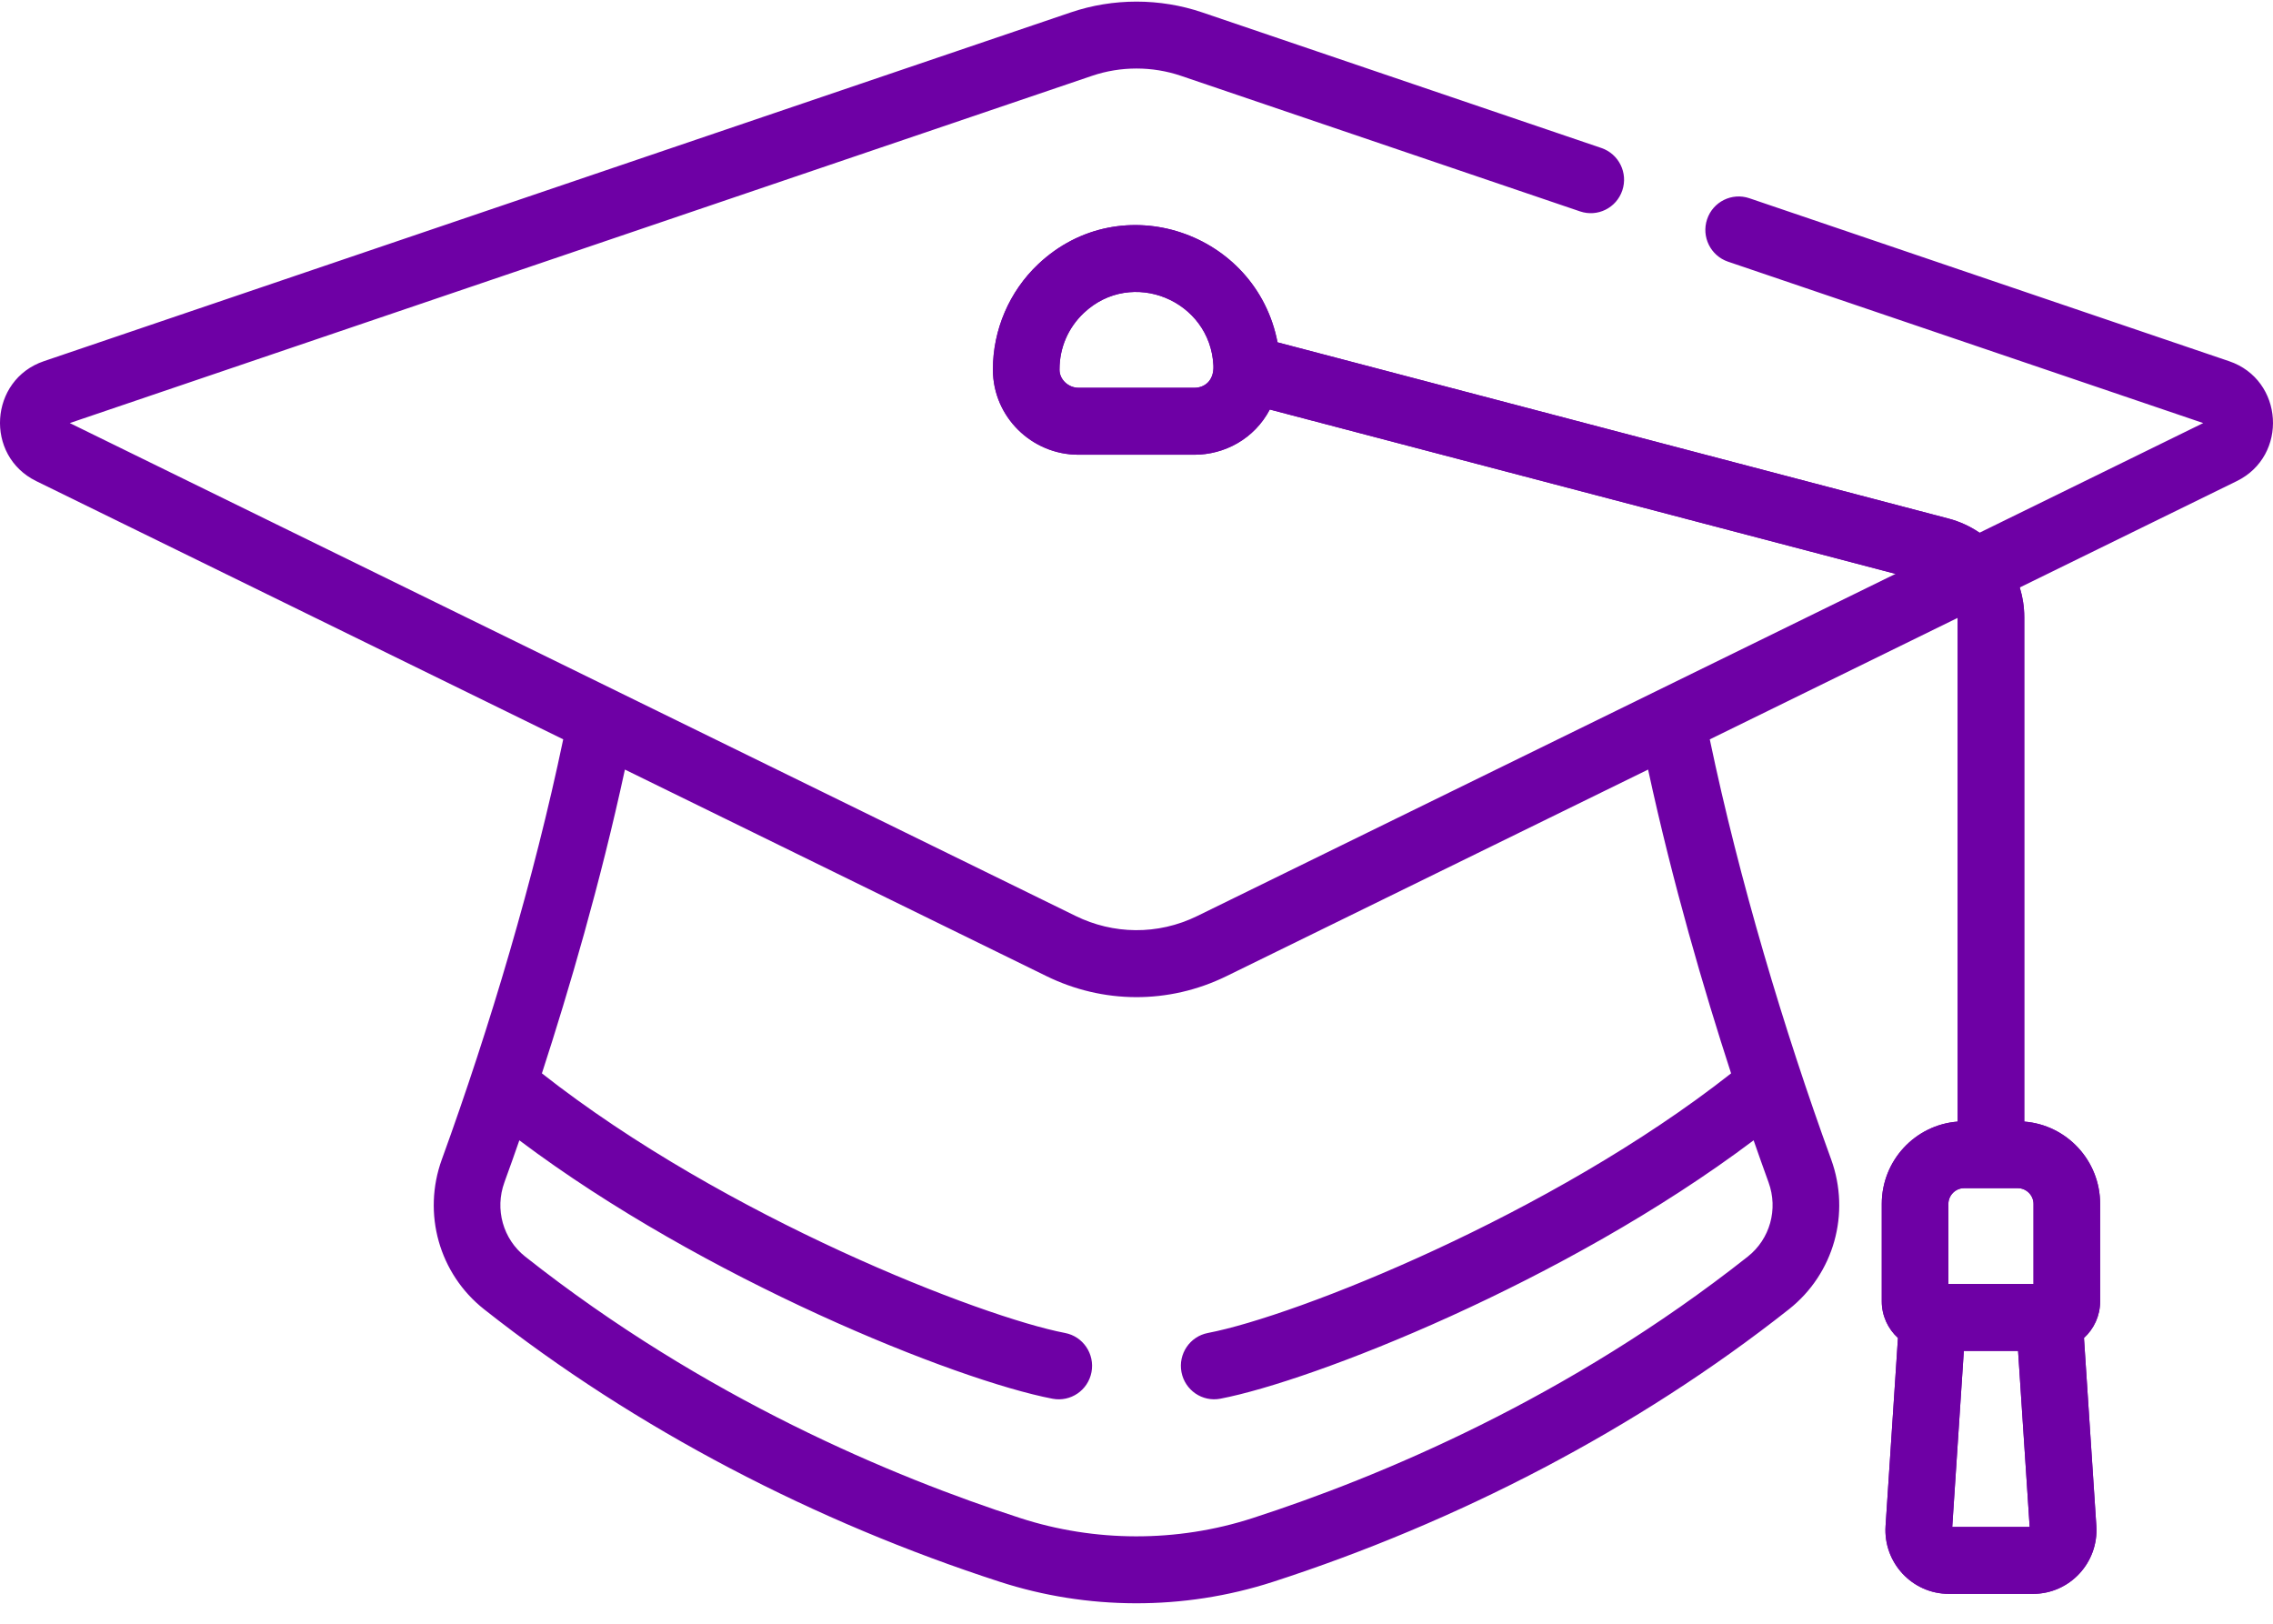 <svg width="56" height="40" viewBox="0 0 56 40" fill="none" xmlns="http://www.w3.org/2000/svg">
<path d="M54.919 8.898L43.098 4.883C42.669 4.738 42.203 4.969 42.058 5.401C41.913 5.832 42.144 6.3 42.573 6.446L54.281 10.422L48.77 13.123C48.541 12.968 48.284 12.848 48.006 12.775L31.474 8.433C30.949 5.717 27.62 4.576 25.576 6.51C24.868 7.179 24.462 8.123 24.462 9.099V9.117C24.468 10.267 25.415 11.202 26.573 11.202H29.427C30.164 11.202 30.901 10.815 31.284 10.088L46.7 14.137C41.829 16.524 30.894 21.881 29.5 22.564C28.516 23.047 27.419 23.015 26.5 22.564L1.719 10.422L26.904 1.868C27.611 1.628 28.389 1.628 29.096 1.868L38.929 5.208C39.358 5.354 39.824 5.123 39.969 4.691C40.114 4.26 39.883 3.792 39.454 3.646L29.621 0.306C28.576 -0.049 27.424 -0.049 26.379 0.306L1.08 8.898C-0.264 9.355 -0.385 11.226 0.893 11.852L13.876 18.213C13.162 21.626 12.071 25.3 10.886 28.561C10.401 29.895 10.819 31.378 11.926 32.253C15.673 35.212 20.1 37.499 24.637 38.968C26.77 39.659 29.147 39.685 31.362 38.968C35.901 37.498 40.329 35.211 44.074 32.253C45.185 31.375 45.597 29.891 45.114 28.561C43.953 25.372 42.848 21.674 42.124 18.214L48.231 15.221V27.63C47.187 27.71 46.361 28.587 46.361 29.657V32.059C46.361 32.416 46.516 32.737 46.76 32.96L46.455 37.59C46.395 38.495 47.111 39.264 48.014 39.264H50.089C50.991 39.264 51.707 38.495 51.647 37.59L51.343 32.96C51.587 32.737 51.741 32.416 51.741 32.059V29.657C51.741 28.587 50.915 27.71 49.872 27.63V15.204C49.872 14.95 49.832 14.705 49.761 14.472L55.107 11.852C56.383 11.227 56.266 9.356 54.919 8.898ZM29.427 9.553H26.573C26.32 9.553 26.104 9.349 26.103 9.113V9.099C26.103 8.568 26.315 8.075 26.7 7.711C27.882 6.593 29.818 7.398 29.895 9.005C29.913 9.389 29.666 9.553 29.427 9.553ZM42.649 26.442C38.217 29.928 31.927 32.422 29.76 32.837C29.315 32.922 29.023 33.354 29.108 33.801C29.193 34.248 29.623 34.542 30.067 34.456C32.334 34.022 38.543 31.597 43.204 28.091C43.319 28.42 43.451 28.794 43.572 29.127C43.813 29.789 43.607 30.524 43.06 30.956C38.642 34.446 33.986 36.386 30.859 37.398C28.991 38.004 26.962 37.989 25.14 37.398C22.013 36.386 17.358 34.446 12.94 30.956C12.393 30.524 12.186 29.789 12.427 29.127C12.432 29.114 12.437 29.1 12.441 29.087C12.561 28.759 12.693 28.386 12.795 28.091C17.347 31.513 23.539 33.998 25.931 34.457C26.377 34.542 26.806 34.249 26.891 33.802C26.976 33.354 26.684 32.922 26.239 32.837C24.194 32.445 17.882 30.004 13.351 26.442C14.017 24.394 14.789 21.763 15.396 18.958L25.781 24.046C27.164 24.724 28.782 24.75 30.219 24.046L40.604 18.958C41.211 21.763 41.983 24.394 42.649 26.442ZM48.097 37.615L48.383 33.279H49.719L50.005 37.615H48.097ZM50.1 29.657V31.631H48.002V29.657C48.002 29.447 48.178 29.27 48.386 29.27H49.716C49.924 29.271 50.1 29.447 50.1 29.657Z" fill="#6E00A5"/>
<path d="M48.77 13.123C48.541 12.968 48.285 12.848 48.006 12.775L31.475 8.433C30.949 5.717 27.621 4.576 25.576 6.51C24.869 7.179 24.463 8.123 24.463 9.099V9.117C24.469 10.267 25.415 11.202 26.573 11.202H29.428C30.165 11.202 30.902 10.815 31.284 10.088L46.701 14.137C47 14.241 47.5 14.241 48.231 15.221V27.63C47.187 27.71 46.362 28.587 46.362 29.657V32.059C46.362 32.416 46.516 32.737 46.76 32.96L46.455 37.59C46.396 38.495 47.111 39.264 48.014 39.264H50.089C50.991 39.264 51.707 38.495 51.648 37.59L51.343 32.96C51.587 32.737 51.741 32.416 51.741 32.059V29.657C51.741 28.587 50.916 27.71 49.872 27.63V15.203C49.872 14.95 49.832 14.705 49.761 14.472C49.5 13.739 49.298 13.48 48.77 13.123ZM29.428 9.553H26.573C26.32 9.553 26.105 9.349 26.104 9.113V9.099C26.104 8.568 26.316 8.075 26.701 7.711C27.882 6.593 29.818 7.398 29.895 9.005C29.913 9.389 29.667 9.553 29.428 9.553ZM48.098 37.615L48.383 33.279H49.72L50.005 37.615H48.098ZM50.1 29.657V31.631H48.003V29.657C48.003 29.447 48.178 29.27 48.387 29.27H49.716C49.925 29.271 50.1 29.447 50.1 29.657Z" fill="#6E00A5"/>
</svg>
